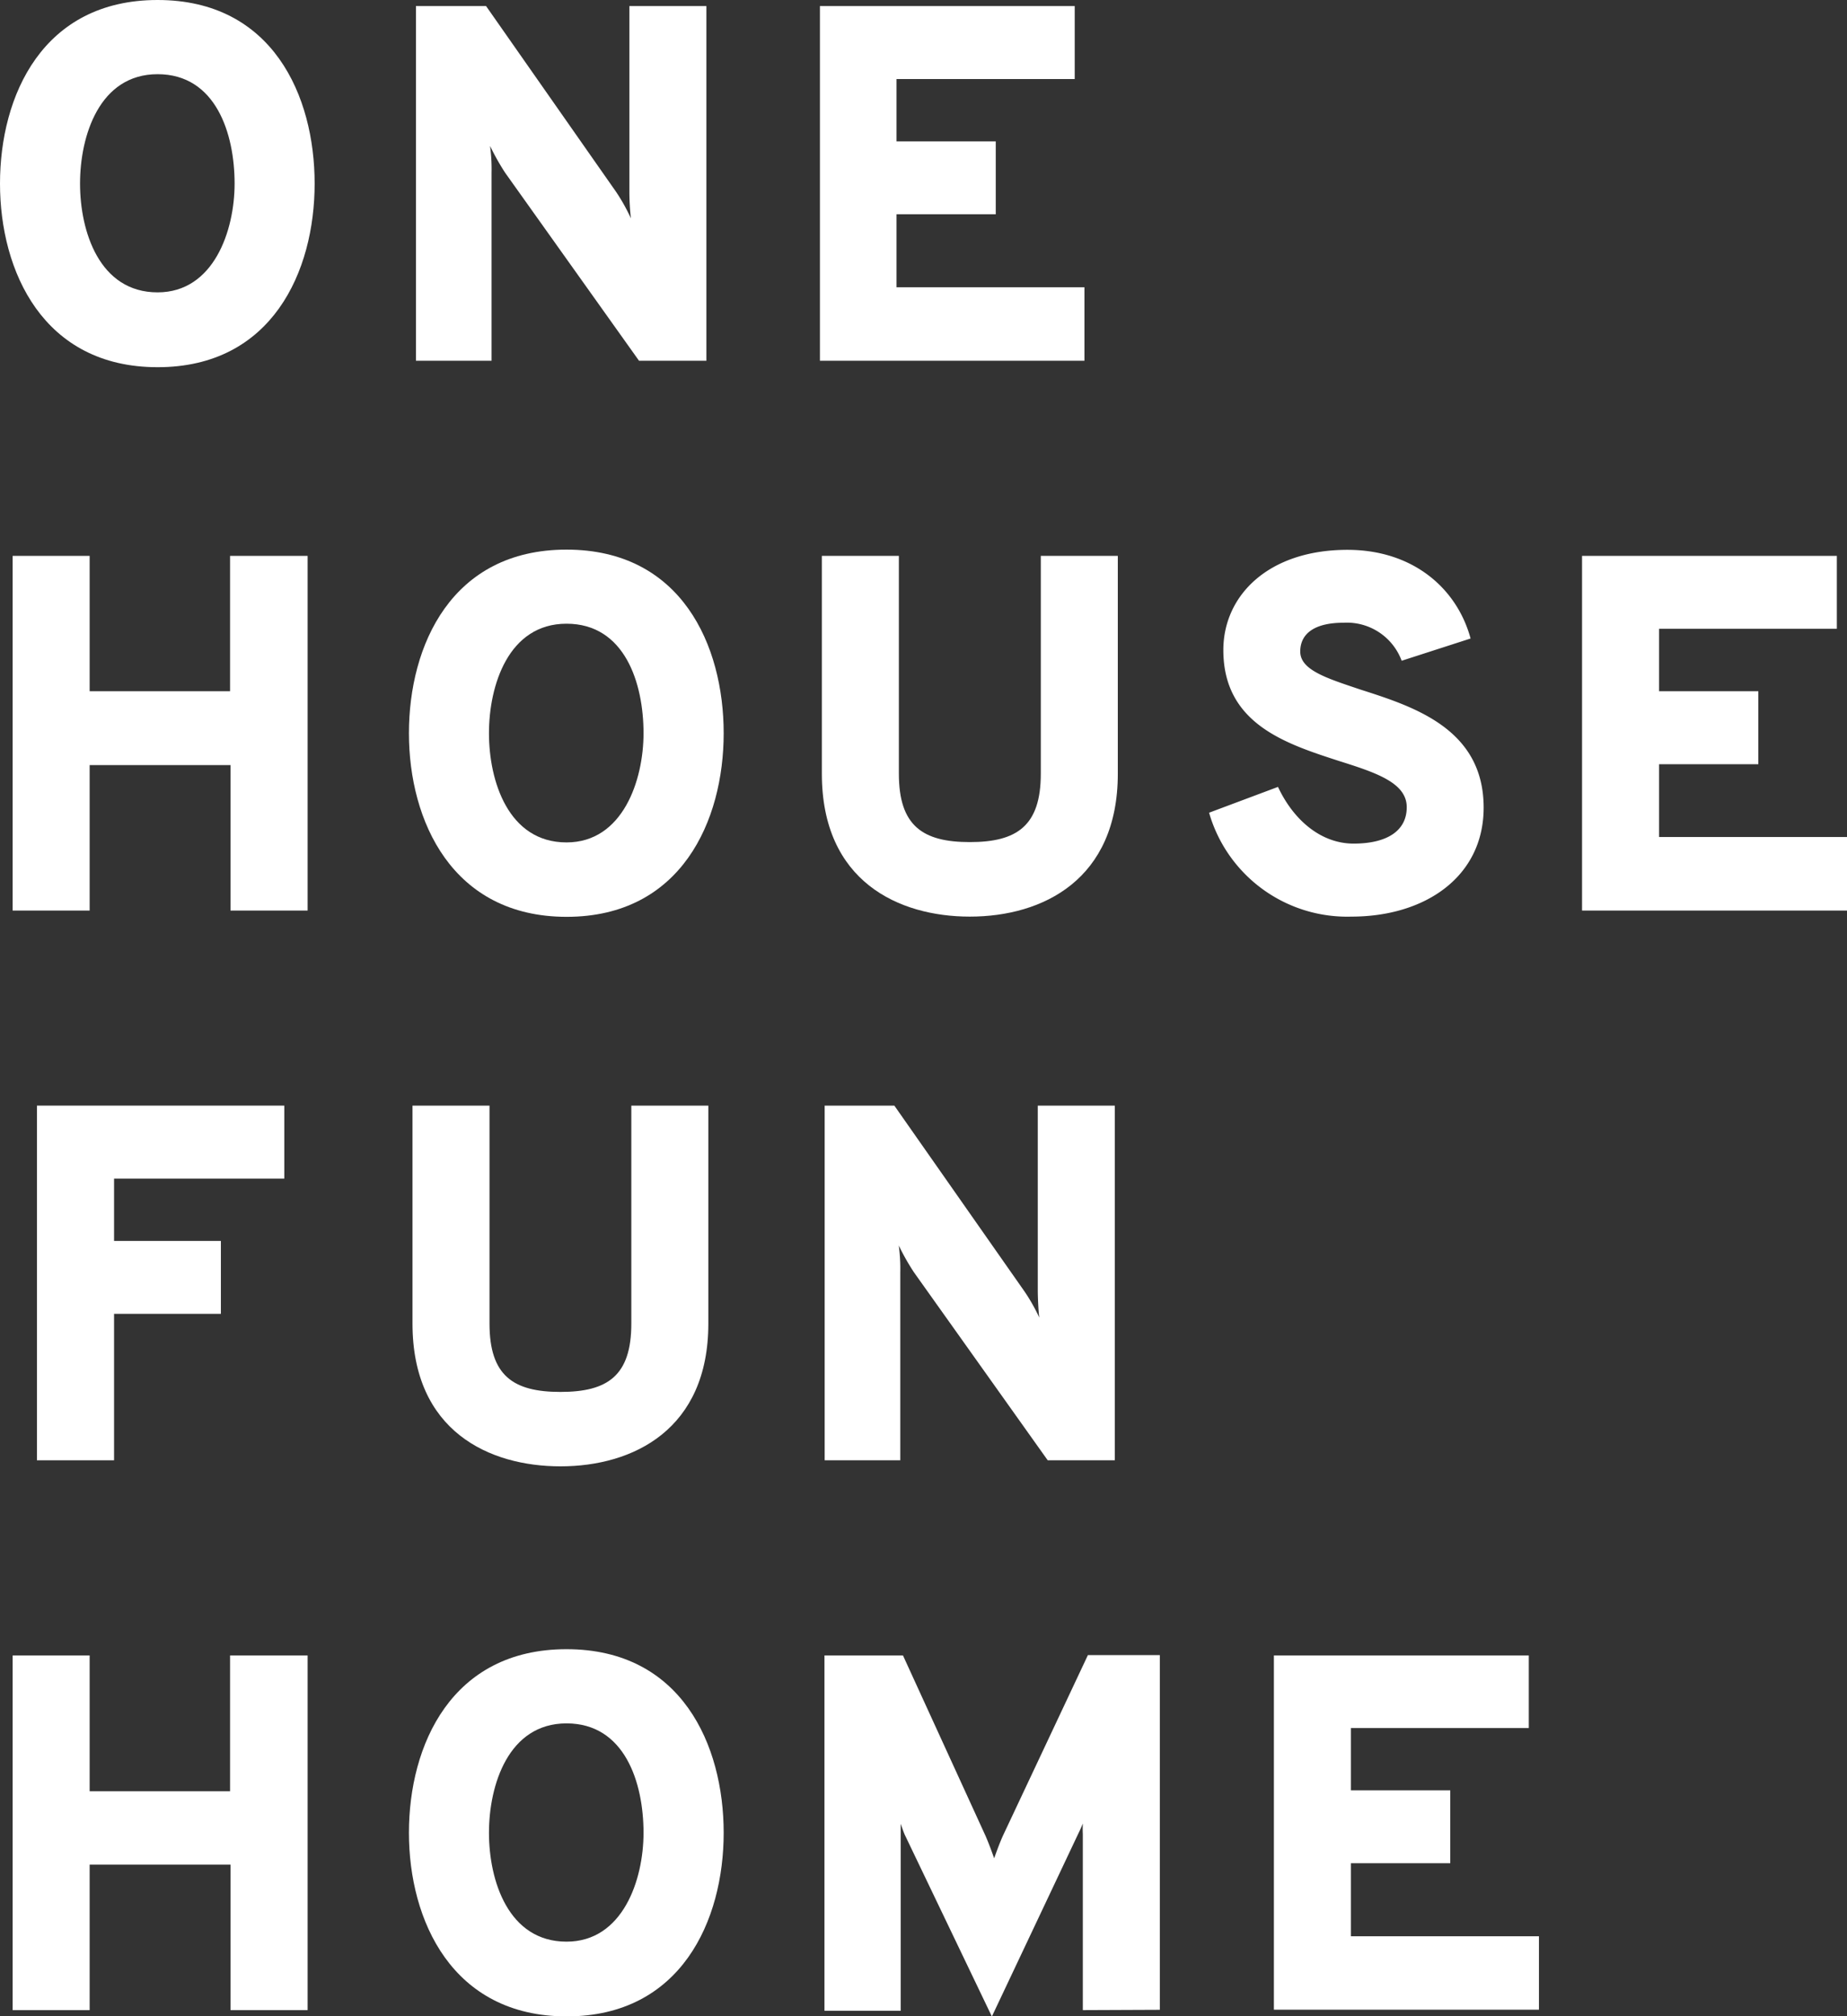 <svg xmlns="http://www.w3.org/2000/svg" width="171" height="186.68" viewBox="0 0 171 186.68"><rect x="0" y="0" width="171" height="186.68" fill="#333333" stroke="none"/><defs><style>.a{fill:#fff;}</style></defs><path class="a" d="M0,17C0,8.87,3.94,0,14.59,0S29.13,8.87,29.13,17,25.19,34,14.59,34,0,25.1,0,17Zm21.72,0c0-4.64-1.74-10.13-7.13-10.13S7.41,12.57,7.41,17,9.2,27.07,14.59,27.07C19.8,27.07,21.72,21.34,21.72,17Z"/><path class="a" d="M59.16,33.4,46.77,16a22.19,22.19,0,0,1-1.4-2.49A16,16,0,0,1,45.51,16V33.4h-7V.56H45L57.05,17.78a17.12,17.12,0,0,1,1.36,2.44,22.51,22.51,0,0,1-.14-2.49V.56H65.4V33.4Z"/><path class="a" d="M75.91.56H99.5V7.32H83v5.77h9.19v6.75H83V26.6h17.4v6.8H75.91Z"/><path class="a" d="M21.34,70.84H8.3V84.31H1.17V51.47H8.3V64h13V51.47h7.18V84.31H21.34Z"/><path class="a" d="M37.86,67.89c0-8.12,3.94-17,14.59-17S67,59.77,67,67.89s-3.94,17-14.54,17S37.86,76,37.86,67.89Zm21.72,0c0-4.65-1.74-10.14-7.13-10.14s-7.18,5.73-7.18,10.14S47.05,78,52.45,78C57.66,78,59.58,72.25,59.58,67.89Z"/><path class="a" d="M76.09,71.64V51.47h7.13V71.64c0,4.83,2.21,6.33,6.57,6.33s6.57-1.5,6.57-6.33V51.47h7.13V71.64c0,9.8-6.94,13.23-13.7,13.23C83.22,84.87,76.09,81.63,76.09,71.64Z"/><path class="a" d="M111.94,75.25l6.38-2.39c1.45,3.1,4,5.25,7,5.25s4.92-1.12,4.92-3.37-2.81-3.19-6.24-4.27c-4.92-1.6-10.74-3.43-10.74-10.28,0-5.06,4.18-9.28,11.49-9.28,6.06,0,10.14,3.56,11.4,8.21l-6.38,2.06a5.41,5.41,0,0,0-5.39-3.52c-2.58,0-4,.94-4,2.67s2.53,2.49,5.58,3.52c5,1.6,11.4,3.66,11.4,10.93,0,6.38-5.39,10.09-12.24,10.09A13.3,13.3,0,0,1,111.94,75.25Z"/><path class="a" d="M146.47,51.47h23.59v6.75H153.6V64h9.19v6.76H153.6V77.5H171v6.81H146.47Z"/><path class="a" d="M3.42,102.37h22.9v6.76H10.56v5.77h9.89v6.75H10.56v13.56H3.42Z"/><path class="a" d="M38.19,122.55V102.37h7.13v20.18c0,4.83,2.2,6.33,6.57,6.33s6.56-1.5,6.56-6.33V102.37h7.13v20.18c0,9.8-6.94,13.22-13.69,13.22C45.32,135.77,38.19,132.54,38.19,122.55Z"/><path class="a" d="M97,135.21l-12.38-17.4a21.24,21.24,0,0,1-1.41-2.49,16,16,0,0,1,.14,2.49v17.4h-7V102.37H82.8l12.06,17.22A16.7,16.7,0,0,1,96.22,122c-.09-.66-.14-2-.14-2.49V102.37h7.13v32.84Z"/><path class="a" d="M21.34,172.65H8.3v13.47H1.17V153.28H8.3v12.57h13V153.28h7.18v32.84H21.34Z"/><path class="a" d="M37.86,169.7c0-8.12,3.94-17,14.59-17S67,161.58,67,169.7s-3.94,17-14.54,17S37.86,177.81,37.86,169.7Zm21.72,0c0-4.65-1.74-10.13-7.13-10.13s-7.18,5.72-7.18,10.13,1.78,10.08,7.18,10.08C57.66,179.78,59.58,174.06,59.58,169.7Z"/><path class="a" d="M100.25,186.12V169.84a10.27,10.27,0,0,1,0-1c-.23.56-.28.65-.42.94l-8,16.93-8.07-16.84c-.14-.33-.18-.47-.37-1v17.31H76.33V153.28H83.6L91.25,170c.32.75.56,1.4.79,2.06.24-.66.47-1.31.8-2.06l7.88-16.75h6.66v32.84Z"/><path class="a" d="M117.94,153.28h23.6V160H125.07v5.77h9.2v6.75h-9.2v6.76h17.41v6.8H117.94Z"/></svg>